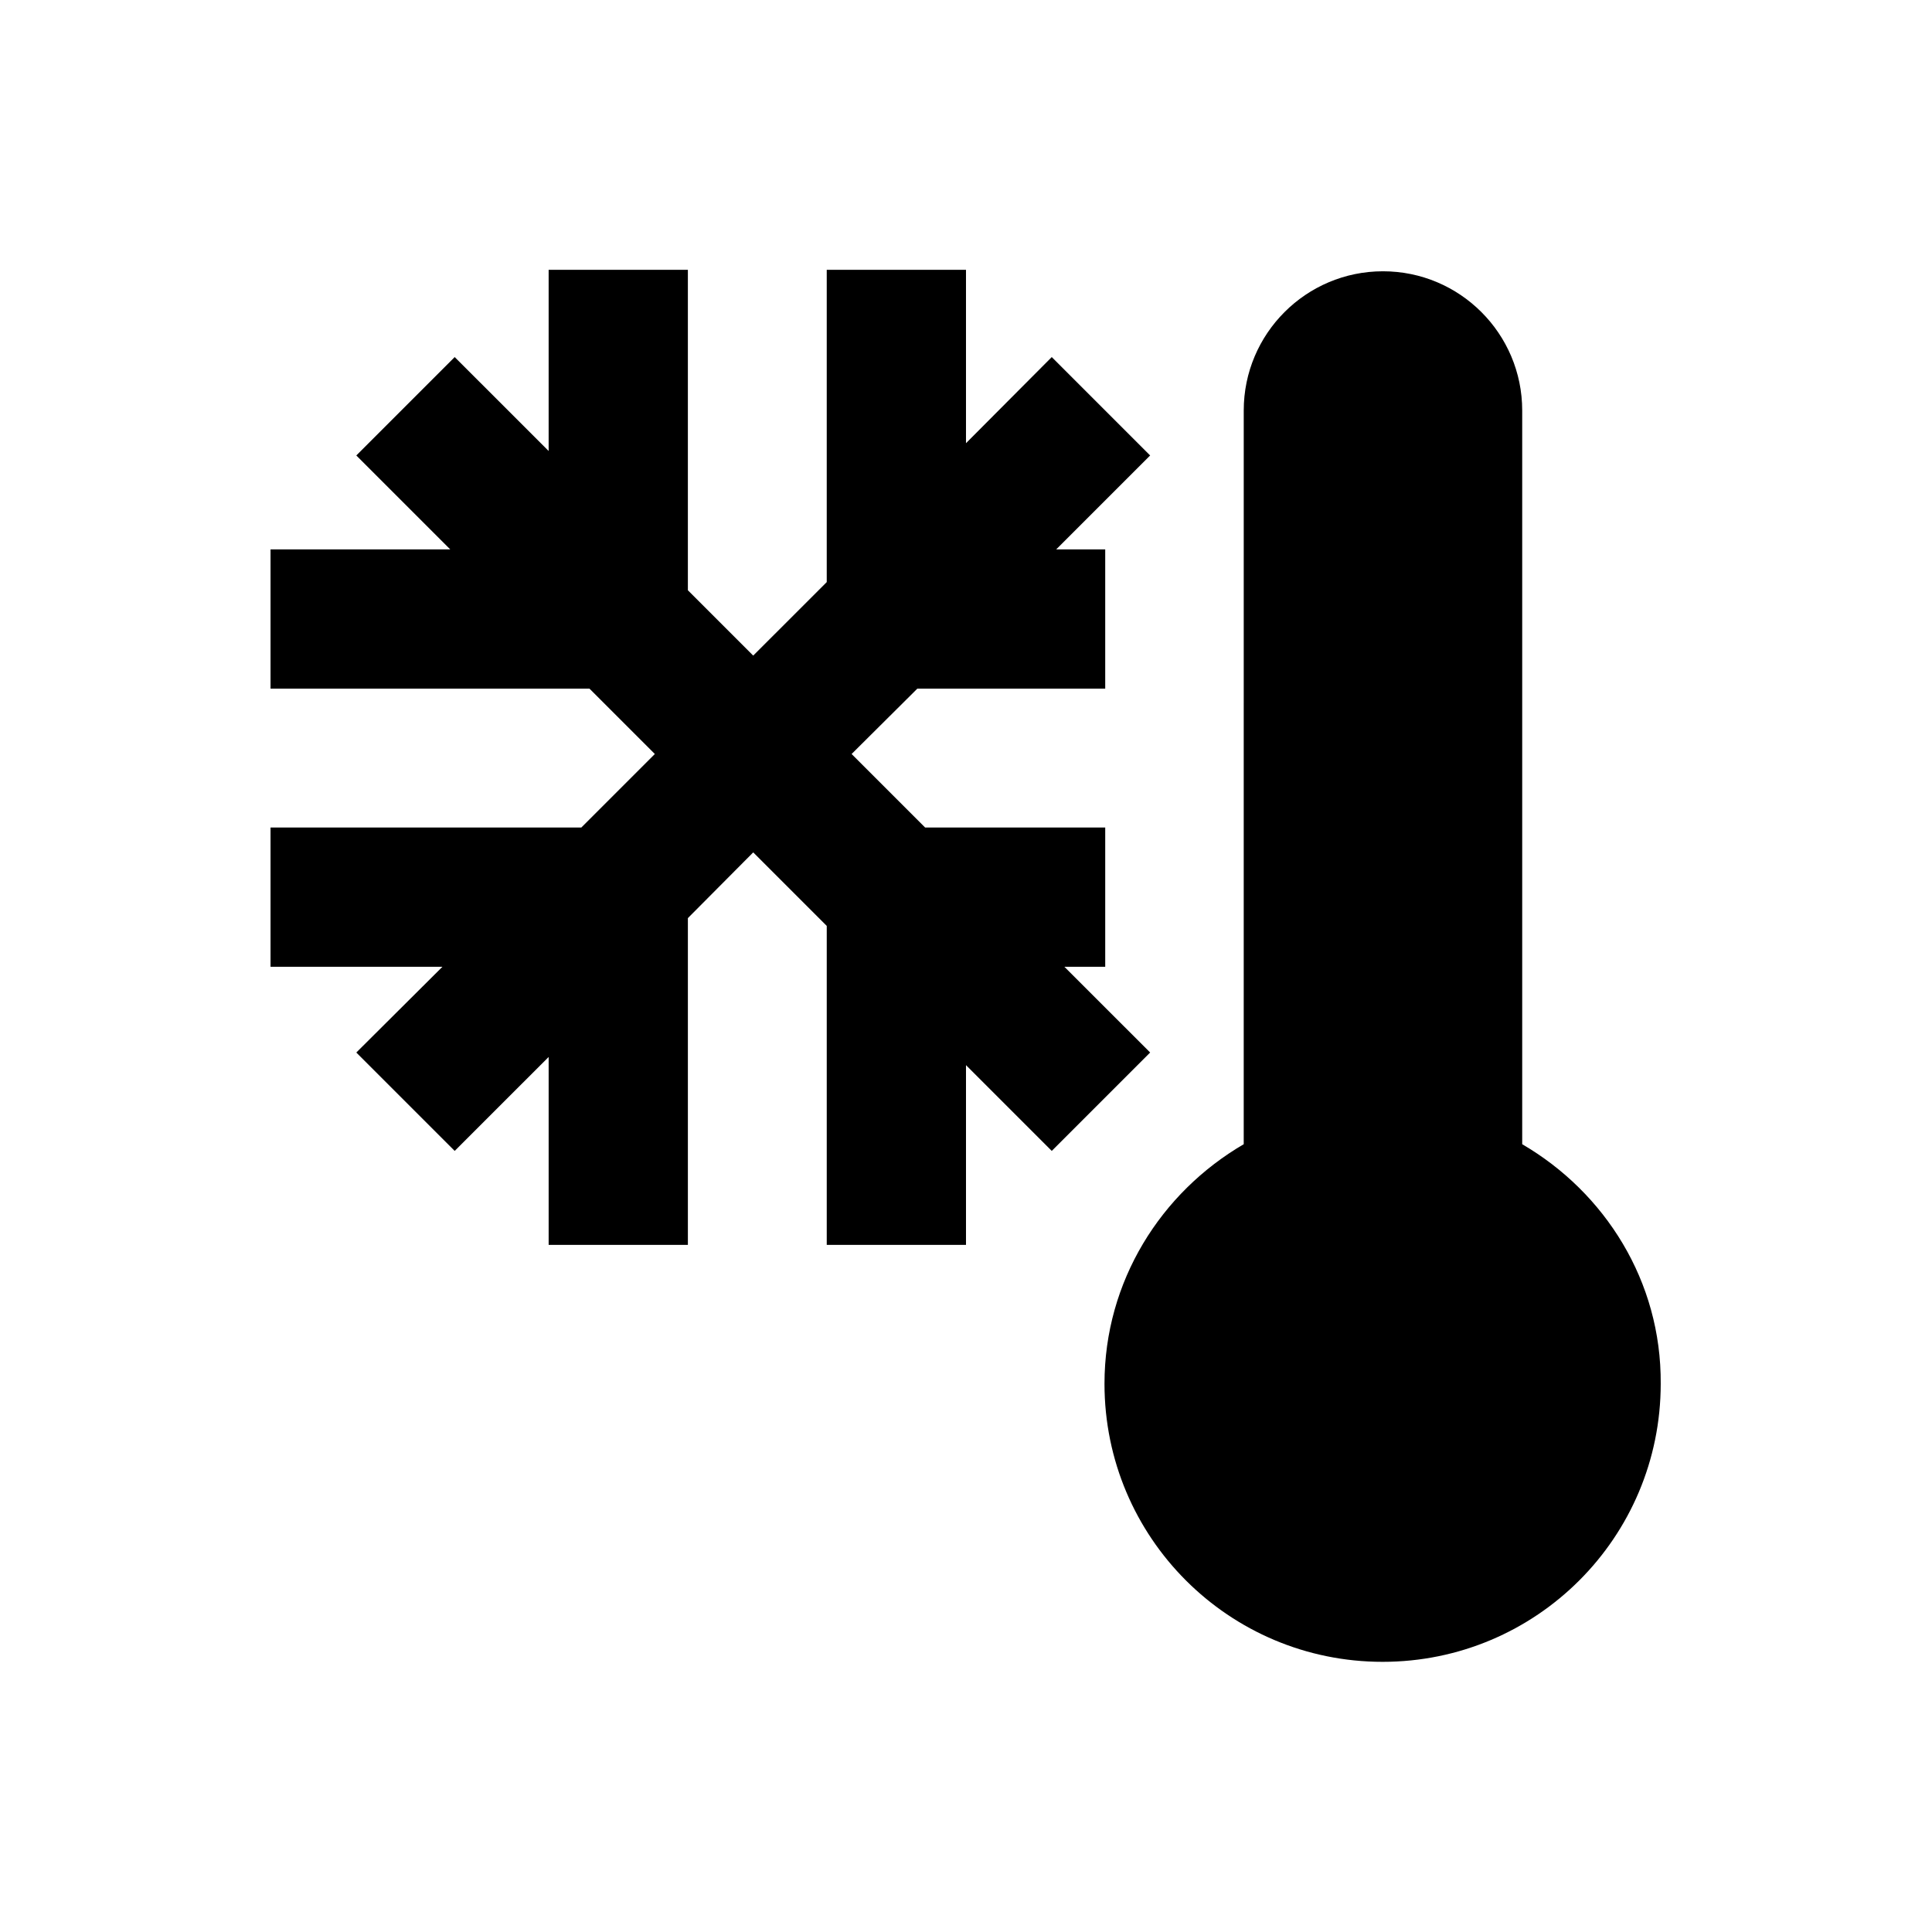 <?xml version="1.0" encoding="UTF-8"?>
<!-- Uploaded to: SVG Repo, www.svgrepo.com, Generator: SVG Repo Mixer Tools -->
<svg fill="#000000" width="800px" height="800px" version="1.1" viewBox="144 144 512 512" xmlns="http://www.w3.org/2000/svg">
 <g>
  <path d="m547.4 447.23v-194.44c0-20.367-16.531-36.898-36.898-36.898-20.367 0-36.898 16.531-36.898 36.898l-0.004 194.44c-21.941 12.793-36.898 36.309-36.898 63.469 0 40.738 32.965 73.703 73.703 73.703s73.703-32.965 73.703-73.703c0.191-27.16-14.766-50.676-36.707-63.469z"/>
  <path d="m426.07 400.2h10.824v-36.898h-47.723l-19.484-19.484 17.418-17.32h49.789v-36.898h-12.988l24.895-24.895-26.074-26.078-22.73 22.828v-45.953h-36.902v82.758l-19.484 19.48-17.316-17.316v-84.922h-36.898v48.02l-24.898-24.895-26.074 26.078 24.895 24.895h-47.625v36.898h84.523l17.32 17.32-19.484 19.484h-82.359v36.898h45.559l-22.828 22.73 26.074 26.074 24.898-24.895v49.793h36.898v-86.594l17.316-17.418 19.484 19.484v84.527h36.902v-47.629l22.73 22.73 26.074-26.074z"/>
 </g>
</svg>